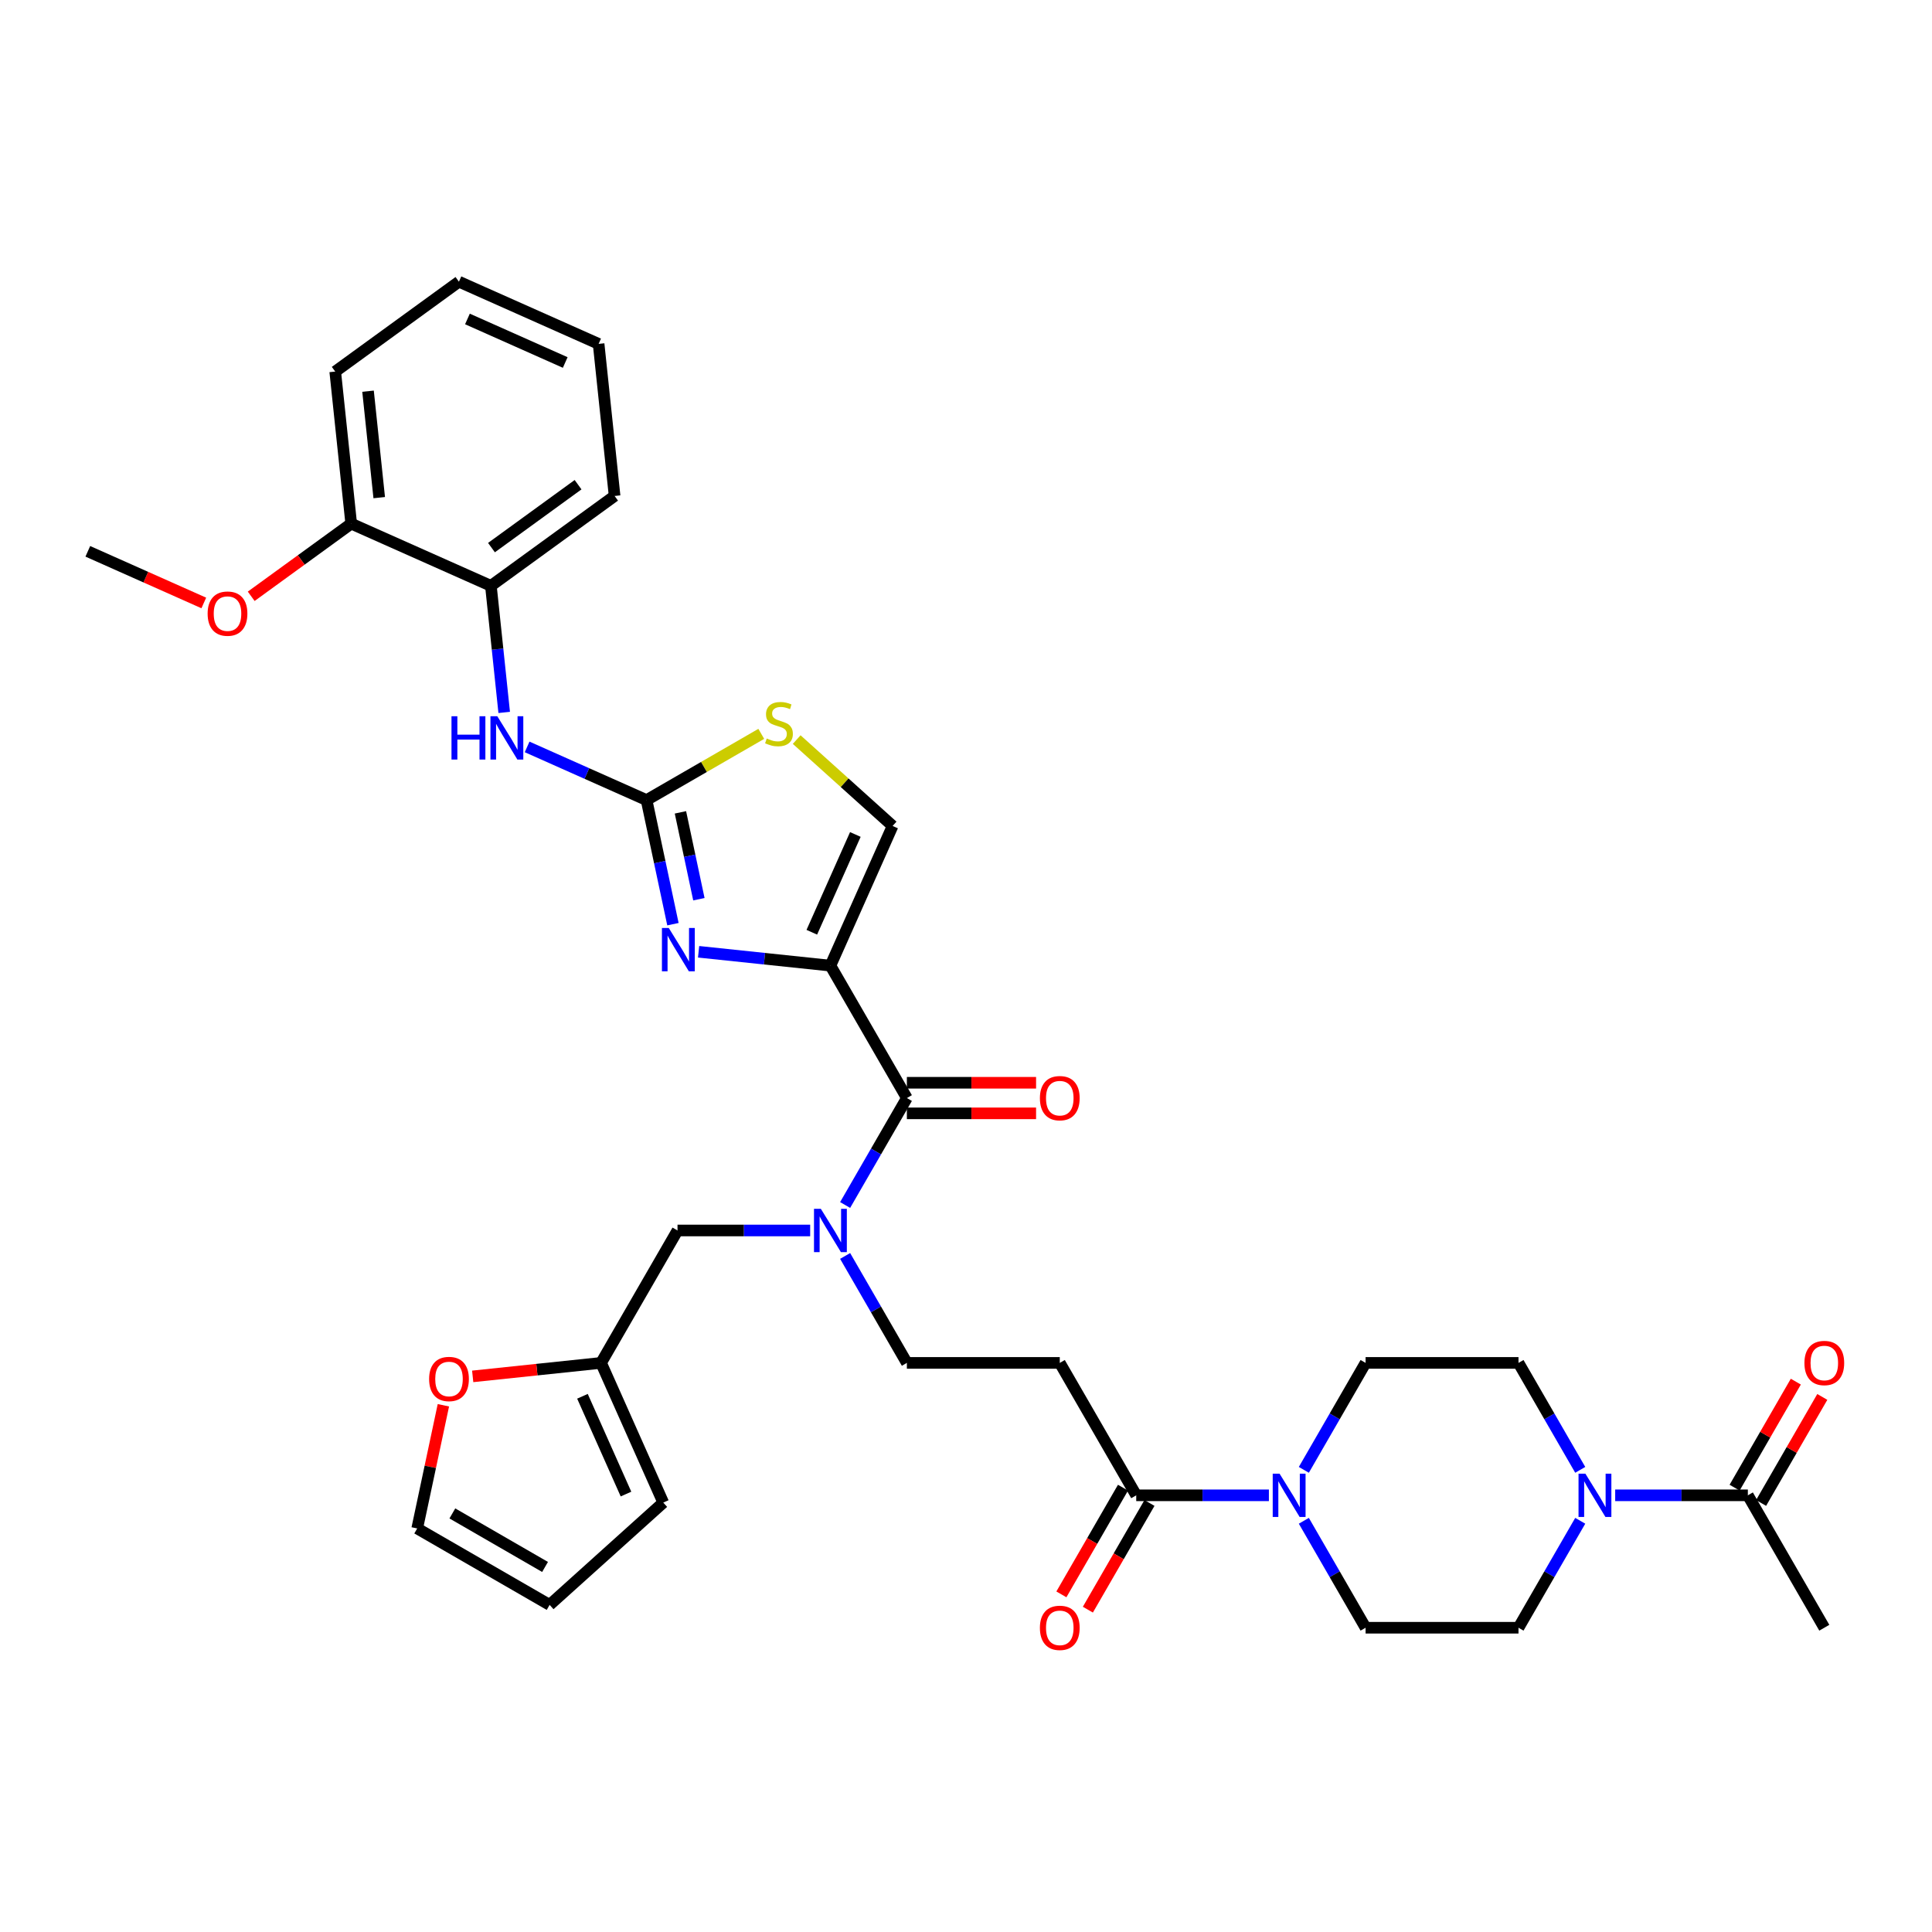 <?xml version='1.0' encoding='iso-8859-1'?>
<svg version='1.1' baseProfile='full'
              xmlns='http://www.w3.org/2000/svg'
                      xmlns:rdkit='http://www.rdkit.org/xml'
                      xmlns:xlink='http://www.w3.org/1999/xlink'
                  xml:space='preserve'
width='1000px' height='1000px' viewBox='0 0 1000 1000'>
<!-- END OF HEADER -->
<rect style='opacity:1.0;fill:#FFFFFF;stroke:none' width='1000' height='1000' x='0' y='0'> </rect>
<path class='bond-0' d='M 836.02,773.973 L 870.353,773.973' style='fill:none;fill-rule:evenodd;stroke:#0000FF;stroke-width:6px;stroke-linecap:butt;stroke-linejoin:miter;stroke-opacity:1' />
<path class='bond-0' d='M 870.353,773.973 L 904.685,773.973' style='fill:none;fill-rule:evenodd;stroke:#000000;stroke-width:6px;stroke-linecap:butt;stroke-linejoin:miter;stroke-opacity:1' />
<path class='bond-1' d='M 817.929,787.159 L 801.949,814.836' style='fill:none;fill-rule:evenodd;stroke:#0000FF;stroke-width:6px;stroke-linecap:butt;stroke-linejoin:miter;stroke-opacity:1' />
<path class='bond-1' d='M 801.949,814.836 L 785.97,842.513' style='fill:none;fill-rule:evenodd;stroke:#000000;stroke-width:6px;stroke-linecap:butt;stroke-linejoin:miter;stroke-opacity:1' />
<path class='bond-2' d='M 817.929,760.788 L 801.949,733.11' style='fill:none;fill-rule:evenodd;stroke:#0000FF;stroke-width:6px;stroke-linecap:butt;stroke-linejoin:miter;stroke-opacity:1' />
<path class='bond-2' d='M 801.949,733.11 L 785.97,705.433' style='fill:none;fill-rule:evenodd;stroke:#000000;stroke-width:6px;stroke-linecap:butt;stroke-linejoin:miter;stroke-opacity:1' />
<path class='bond-3' d='M 581.257,770.016 L 565.314,797.63' style='fill:none;fill-rule:evenodd;stroke:#000000;stroke-width:6px;stroke-linecap:butt;stroke-linejoin:miter;stroke-opacity:1' />
<path class='bond-3' d='M 565.314,797.63 L 549.371,825.244' style='fill:none;fill-rule:evenodd;stroke:#FF0000;stroke-width:6px;stroke-linecap:butt;stroke-linejoin:miter;stroke-opacity:1' />
<path class='bond-3' d='M 594.965,777.93 L 579.022,805.545' style='fill:none;fill-rule:evenodd;stroke:#000000;stroke-width:6px;stroke-linecap:butt;stroke-linejoin:miter;stroke-opacity:1' />
<path class='bond-3' d='M 579.022,805.545 L 563.079,833.159' style='fill:none;fill-rule:evenodd;stroke:#FF0000;stroke-width:6px;stroke-linecap:butt;stroke-linejoin:miter;stroke-opacity:1' />
<path class='bond-4' d='M 588.111,773.973 L 622.444,773.973' style='fill:none;fill-rule:evenodd;stroke:#000000;stroke-width:6px;stroke-linecap:butt;stroke-linejoin:miter;stroke-opacity:1' />
<path class='bond-4' d='M 622.444,773.973 L 656.776,773.973' style='fill:none;fill-rule:evenodd;stroke:#0000FF;stroke-width:6px;stroke-linecap:butt;stroke-linejoin:miter;stroke-opacity:1' />
<path class='bond-5' d='M 588.111,773.973 L 548.539,705.433' style='fill:none;fill-rule:evenodd;stroke:#000000;stroke-width:6px;stroke-linecap:butt;stroke-linejoin:miter;stroke-opacity:1' />
<path class='bond-6' d='M 674.867,760.788 L 690.847,733.11' style='fill:none;fill-rule:evenodd;stroke:#0000FF;stroke-width:6px;stroke-linecap:butt;stroke-linejoin:miter;stroke-opacity:1' />
<path class='bond-6' d='M 690.847,733.11 L 706.826,705.433' style='fill:none;fill-rule:evenodd;stroke:#000000;stroke-width:6px;stroke-linecap:butt;stroke-linejoin:miter;stroke-opacity:1' />
<path class='bond-7' d='M 674.867,787.159 L 690.847,814.836' style='fill:none;fill-rule:evenodd;stroke:#0000FF;stroke-width:6px;stroke-linecap:butt;stroke-linejoin:miter;stroke-opacity:1' />
<path class='bond-7' d='M 690.847,814.836 L 706.826,842.513' style='fill:none;fill-rule:evenodd;stroke:#000000;stroke-width:6px;stroke-linecap:butt;stroke-linejoin:miter;stroke-opacity:1' />
<path class='bond-8' d='M 911.539,777.93 L 927.382,750.49' style='fill:none;fill-rule:evenodd;stroke:#000000;stroke-width:6px;stroke-linecap:butt;stroke-linejoin:miter;stroke-opacity:1' />
<path class='bond-8' d='M 927.382,750.49 L 943.224,723.05' style='fill:none;fill-rule:evenodd;stroke:#FF0000;stroke-width:6px;stroke-linecap:butt;stroke-linejoin:miter;stroke-opacity:1' />
<path class='bond-8' d='M 897.831,770.016 L 913.674,742.576' style='fill:none;fill-rule:evenodd;stroke:#000000;stroke-width:6px;stroke-linecap:butt;stroke-linejoin:miter;stroke-opacity:1' />
<path class='bond-8' d='M 913.674,742.576 L 929.516,715.136' style='fill:none;fill-rule:evenodd;stroke:#FF0000;stroke-width:6px;stroke-linecap:butt;stroke-linejoin:miter;stroke-opacity:1' />
<path class='bond-9' d='M 904.685,773.973 L 944.257,842.513' style='fill:none;fill-rule:evenodd;stroke:#000000;stroke-width:6px;stroke-linecap:butt;stroke-linejoin:miter;stroke-opacity:1' />
<path class='bond-10' d='M 469.396,568.352 L 453.416,596.03' style='fill:none;fill-rule:evenodd;stroke:#000000;stroke-width:6px;stroke-linecap:butt;stroke-linejoin:miter;stroke-opacity:1' />
<path class='bond-10' d='M 453.416,596.03 L 437.437,623.707' style='fill:none;fill-rule:evenodd;stroke:#0000FF;stroke-width:6px;stroke-linecap:butt;stroke-linejoin:miter;stroke-opacity:1' />
<path class='bond-11' d='M 469.396,576.267 L 502.834,576.267' style='fill:none;fill-rule:evenodd;stroke:#000000;stroke-width:6px;stroke-linecap:butt;stroke-linejoin:miter;stroke-opacity:1' />
<path class='bond-11' d='M 502.834,576.267 L 536.272,576.267' style='fill:none;fill-rule:evenodd;stroke:#FF0000;stroke-width:6px;stroke-linecap:butt;stroke-linejoin:miter;stroke-opacity:1' />
<path class='bond-11' d='M 469.396,560.438 L 502.834,560.438' style='fill:none;fill-rule:evenodd;stroke:#000000;stroke-width:6px;stroke-linecap:butt;stroke-linejoin:miter;stroke-opacity:1' />
<path class='bond-11' d='M 502.834,560.438 L 536.272,560.438' style='fill:none;fill-rule:evenodd;stroke:#FF0000;stroke-width:6px;stroke-linecap:butt;stroke-linejoin:miter;stroke-opacity:1' />
<path class='bond-12' d='M 469.396,568.352 L 429.824,499.812' style='fill:none;fill-rule:evenodd;stroke:#000000;stroke-width:6px;stroke-linecap:butt;stroke-linejoin:miter;stroke-opacity:1' />
<path class='bond-13' d='M 437.437,650.078 L 453.416,677.755' style='fill:none;fill-rule:evenodd;stroke:#0000FF;stroke-width:6px;stroke-linecap:butt;stroke-linejoin:miter;stroke-opacity:1' />
<path class='bond-13' d='M 453.416,677.755 L 469.396,705.433' style='fill:none;fill-rule:evenodd;stroke:#000000;stroke-width:6px;stroke-linecap:butt;stroke-linejoin:miter;stroke-opacity:1' />
<path class='bond-14' d='M 419.345,636.893 L 385.013,636.893' style='fill:none;fill-rule:evenodd;stroke:#0000FF;stroke-width:6px;stroke-linecap:butt;stroke-linejoin:miter;stroke-opacity:1' />
<path class='bond-14' d='M 385.013,636.893 L 350.681,636.893' style='fill:none;fill-rule:evenodd;stroke:#000000;stroke-width:6px;stroke-linecap:butt;stroke-linejoin:miter;stroke-opacity:1' />
<path class='bond-15' d='M 311.109,705.433 L 350.681,636.893' style='fill:none;fill-rule:evenodd;stroke:#000000;stroke-width:6px;stroke-linecap:butt;stroke-linejoin:miter;stroke-opacity:1' />
<path class='bond-16' d='M 311.109,705.433 L 277.887,708.925' style='fill:none;fill-rule:evenodd;stroke:#000000;stroke-width:6px;stroke-linecap:butt;stroke-linejoin:miter;stroke-opacity:1' />
<path class='bond-16' d='M 277.887,708.925 L 244.666,712.416' style='fill:none;fill-rule:evenodd;stroke:#FF0000;stroke-width:6px;stroke-linecap:butt;stroke-linejoin:miter;stroke-opacity:1' />
<path class='bond-17' d='M 311.109,705.433 L 343.299,777.734' style='fill:none;fill-rule:evenodd;stroke:#000000;stroke-width:6px;stroke-linecap:butt;stroke-linejoin:miter;stroke-opacity:1' />
<path class='bond-17' d='M 301.477,722.716 L 324.011,773.327' style='fill:none;fill-rule:evenodd;stroke:#000000;stroke-width:6px;stroke-linecap:butt;stroke-linejoin:miter;stroke-opacity:1' />
<path class='bond-18' d='M 394.035,379.845 L 364.347,396.985' style='fill:none;fill-rule:evenodd;stroke:#CCCC00;stroke-width:6px;stroke-linecap:butt;stroke-linejoin:miter;stroke-opacity:1' />
<path class='bond-18' d='M 364.347,396.985 L 334.659,414.125' style='fill:none;fill-rule:evenodd;stroke:#000000;stroke-width:6px;stroke-linecap:butt;stroke-linejoin:miter;stroke-opacity:1' />
<path class='bond-19' d='M 412.364,382.806 L 437.19,405.158' style='fill:none;fill-rule:evenodd;stroke:#CCCC00;stroke-width:6px;stroke-linecap:butt;stroke-linejoin:miter;stroke-opacity:1' />
<path class='bond-19' d='M 437.19,405.158 L 462.015,427.511' style='fill:none;fill-rule:evenodd;stroke:#000000;stroke-width:6px;stroke-linecap:butt;stroke-linejoin:miter;stroke-opacity:1' />
<path class='bond-20' d='M 334.659,414.125 L 341.485,446.24' style='fill:none;fill-rule:evenodd;stroke:#000000;stroke-width:6px;stroke-linecap:butt;stroke-linejoin:miter;stroke-opacity:1' />
<path class='bond-20' d='M 341.485,446.24 L 348.312,478.354' style='fill:none;fill-rule:evenodd;stroke:#0000FF;stroke-width:6px;stroke-linecap:butt;stroke-linejoin:miter;stroke-opacity:1' />
<path class='bond-20' d='M 352.19,420.469 L 356.968,442.949' style='fill:none;fill-rule:evenodd;stroke:#000000;stroke-width:6px;stroke-linecap:butt;stroke-linejoin:miter;stroke-opacity:1' />
<path class='bond-20' d='M 356.968,442.949 L 361.746,465.429' style='fill:none;fill-rule:evenodd;stroke:#0000FF;stroke-width:6px;stroke-linecap:butt;stroke-linejoin:miter;stroke-opacity:1' />
<path class='bond-21' d='M 334.659,414.125 L 303.748,400.363' style='fill:none;fill-rule:evenodd;stroke:#000000;stroke-width:6px;stroke-linecap:butt;stroke-linejoin:miter;stroke-opacity:1' />
<path class='bond-21' d='M 303.748,400.363 L 272.837,386.6' style='fill:none;fill-rule:evenodd;stroke:#0000FF;stroke-width:6px;stroke-linecap:butt;stroke-linejoin:miter;stroke-opacity:1' />
<path class='bond-22' d='M 361.593,492.641 L 395.708,496.226' style='fill:none;fill-rule:evenodd;stroke:#0000FF;stroke-width:6px;stroke-linecap:butt;stroke-linejoin:miter;stroke-opacity:1' />
<path class='bond-22' d='M 395.708,496.226 L 429.824,499.812' style='fill:none;fill-rule:evenodd;stroke:#000000;stroke-width:6px;stroke-linecap:butt;stroke-linejoin:miter;stroke-opacity:1' />
<path class='bond-23' d='M 429.824,499.812 L 462.015,427.511' style='fill:none;fill-rule:evenodd;stroke:#000000;stroke-width:6px;stroke-linecap:butt;stroke-linejoin:miter;stroke-opacity:1' />
<path class='bond-23' d='M 420.192,482.529 L 442.726,431.918' style='fill:none;fill-rule:evenodd;stroke:#000000;stroke-width:6px;stroke-linecap:butt;stroke-linejoin:miter;stroke-opacity:1' />
<path class='bond-24' d='M 260.972,368.749 L 257.529,335.987' style='fill:none;fill-rule:evenodd;stroke:#0000FF;stroke-width:6px;stroke-linecap:butt;stroke-linejoin:miter;stroke-opacity:1' />
<path class='bond-24' d='M 257.529,335.987 L 254.085,303.225' style='fill:none;fill-rule:evenodd;stroke:#000000;stroke-width:6px;stroke-linecap:butt;stroke-linejoin:miter;stroke-opacity:1' />
<path class='bond-25' d='M 254.085,303.225 L 318.114,256.705' style='fill:none;fill-rule:evenodd;stroke:#000000;stroke-width:6px;stroke-linecap:butt;stroke-linejoin:miter;stroke-opacity:1' />
<path class='bond-25' d='M 254.386,283.441 L 299.206,250.878' style='fill:none;fill-rule:evenodd;stroke:#000000;stroke-width:6px;stroke-linecap:butt;stroke-linejoin:miter;stroke-opacity:1' />
<path class='bond-26' d='M 254.085,303.225 L 181.784,271.034' style='fill:none;fill-rule:evenodd;stroke:#000000;stroke-width:6px;stroke-linecap:butt;stroke-linejoin:miter;stroke-opacity:1' />
<path class='bond-27' d='M 318.114,256.705 L 309.841,177.995' style='fill:none;fill-rule:evenodd;stroke:#000000;stroke-width:6px;stroke-linecap:butt;stroke-linejoin:miter;stroke-opacity:1' />
<path class='bond-28' d='M 309.841,177.995 L 237.54,145.805' style='fill:none;fill-rule:evenodd;stroke:#000000;stroke-width:6px;stroke-linecap:butt;stroke-linejoin:miter;stroke-opacity:1' />
<path class='bond-28' d='M 292.558,187.627 L 241.947,165.094' style='fill:none;fill-rule:evenodd;stroke:#000000;stroke-width:6px;stroke-linecap:butt;stroke-linejoin:miter;stroke-opacity:1' />
<path class='bond-29' d='M 237.54,145.805 L 173.511,192.324' style='fill:none;fill-rule:evenodd;stroke:#000000;stroke-width:6px;stroke-linecap:butt;stroke-linejoin:miter;stroke-opacity:1' />
<path class='bond-30' d='M 173.511,192.324 L 181.784,271.034' style='fill:none;fill-rule:evenodd;stroke:#000000;stroke-width:6px;stroke-linecap:butt;stroke-linejoin:miter;stroke-opacity:1' />
<path class='bond-30' d='M 190.494,202.476 L 196.285,257.573' style='fill:none;fill-rule:evenodd;stroke:#000000;stroke-width:6px;stroke-linecap:butt;stroke-linejoin:miter;stroke-opacity:1' />
<path class='bond-31' d='M 181.784,271.034 L 155.904,289.838' style='fill:none;fill-rule:evenodd;stroke:#000000;stroke-width:6px;stroke-linecap:butt;stroke-linejoin:miter;stroke-opacity:1' />
<path class='bond-31' d='M 155.904,289.838 L 130.023,308.641' style='fill:none;fill-rule:evenodd;stroke:#FF0000;stroke-width:6px;stroke-linecap:butt;stroke-linejoin:miter;stroke-opacity:1' />
<path class='bond-32' d='M 105.488,312.092 L 75.472,298.727' style='fill:none;fill-rule:evenodd;stroke:#FF0000;stroke-width:6px;stroke-linecap:butt;stroke-linejoin:miter;stroke-opacity:1' />
<path class='bond-32' d='M 75.472,298.727 L 45.455,285.363' style='fill:none;fill-rule:evenodd;stroke:#000000;stroke-width:6px;stroke-linecap:butt;stroke-linejoin:miter;stroke-opacity:1' />
<path class='bond-33' d='M 229.495,727.366 L 222.72,759.243' style='fill:none;fill-rule:evenodd;stroke:#FF0000;stroke-width:6px;stroke-linecap:butt;stroke-linejoin:miter;stroke-opacity:1' />
<path class='bond-33' d='M 222.72,759.243 L 215.944,791.12' style='fill:none;fill-rule:evenodd;stroke:#000000;stroke-width:6px;stroke-linecap:butt;stroke-linejoin:miter;stroke-opacity:1' />
<path class='bond-34' d='M 343.299,777.734 L 284.484,830.691' style='fill:none;fill-rule:evenodd;stroke:#000000;stroke-width:6px;stroke-linecap:butt;stroke-linejoin:miter;stroke-opacity:1' />
<path class='bond-35' d='M 215.944,791.12 L 284.484,830.691' style='fill:none;fill-rule:evenodd;stroke:#000000;stroke-width:6px;stroke-linecap:butt;stroke-linejoin:miter;stroke-opacity:1' />
<path class='bond-35' d='M 234.139,783.347 L 282.118,811.048' style='fill:none;fill-rule:evenodd;stroke:#000000;stroke-width:6px;stroke-linecap:butt;stroke-linejoin:miter;stroke-opacity:1' />
<path class='bond-36' d='M 548.539,705.433 L 469.396,705.433' style='fill:none;fill-rule:evenodd;stroke:#000000;stroke-width:6px;stroke-linecap:butt;stroke-linejoin:miter;stroke-opacity:1' />
<path class='bond-37' d='M 785.97,842.513 L 706.826,842.513' style='fill:none;fill-rule:evenodd;stroke:#000000;stroke-width:6px;stroke-linecap:butt;stroke-linejoin:miter;stroke-opacity:1' />
<path class='bond-38' d='M 785.97,705.433 L 706.826,705.433' style='fill:none;fill-rule:evenodd;stroke:#000000;stroke-width:6px;stroke-linecap:butt;stroke-linejoin:miter;stroke-opacity:1' />
<path  class='atom-0' d='M 820.587 762.766
L 827.932 774.638
Q 828.66 775.809, 829.831 777.93
Q 831.002 780.051, 831.066 780.178
L 831.066 762.766
L 834.042 762.766
L 834.042 785.18
L 830.971 785.18
L 823.088 772.2
Q 822.17 770.681, 821.189 768.94
Q 820.239 767.199, 819.954 766.66
L 819.954 785.18
L 817.042 785.18
L 817.042 762.766
L 820.587 762.766
' fill='#0000FF'/>
<path  class='atom-2' d='M 538.251 842.577
Q 538.251 837.195, 540.91 834.188
Q 543.569 831.18, 548.539 831.18
Q 553.51 831.18, 556.169 834.188
Q 558.828 837.195, 558.828 842.577
Q 558.828 848.022, 556.137 851.124
Q 553.446 854.195, 548.539 854.195
Q 543.601 854.195, 540.91 851.124
Q 538.251 848.054, 538.251 842.577
M 548.539 851.662
Q 551.958 851.662, 553.794 849.383
Q 555.662 847.072, 555.662 842.577
Q 555.662 838.176, 553.794 835.96
Q 551.958 833.713, 548.539 833.713
Q 545.12 833.713, 543.253 835.929
Q 541.416 838.145, 541.416 842.577
Q 541.416 847.104, 543.253 849.383
Q 545.12 851.662, 548.539 851.662
' fill='#FF0000'/>
<path  class='atom-3' d='M 662.3 762.766
L 669.645 774.638
Q 670.373 775.809, 671.544 777.93
Q 672.715 780.051, 672.779 780.178
L 672.779 762.766
L 675.755 762.766
L 675.755 785.18
L 672.684 785.18
L 664.801 772.2
Q 663.883 770.681, 662.902 768.94
Q 661.952 767.199, 661.667 766.66
L 661.667 785.18
L 658.755 785.18
L 658.755 762.766
L 662.3 762.766
' fill='#0000FF'/>
<path  class='atom-6' d='M 424.87 625.686
L 432.214 637.557
Q 432.942 638.729, 434.114 640.85
Q 435.285 642.971, 435.348 643.097
L 435.348 625.686
L 438.324 625.686
L 438.324 648.099
L 435.253 648.099
L 427.371 635.12
Q 426.453 633.6, 425.471 631.859
Q 424.521 630.118, 424.237 629.58
L 424.237 648.099
L 421.324 648.099
L 421.324 625.686
L 424.87 625.686
' fill='#0000FF'/>
<path  class='atom-7' d='M 538.251 568.416
Q 538.251 563.034, 540.91 560.026
Q 543.569 557.019, 548.539 557.019
Q 553.51 557.019, 556.169 560.026
Q 558.828 563.034, 558.828 568.416
Q 558.828 573.861, 556.137 576.963
Q 553.446 580.034, 548.539 580.034
Q 543.601 580.034, 540.91 576.963
Q 538.251 573.892, 538.251 568.416
M 548.539 577.501
Q 551.958 577.501, 553.794 575.222
Q 555.662 572.911, 555.662 568.416
Q 555.662 564.015, 553.794 561.799
Q 551.958 559.552, 548.539 559.552
Q 545.12 559.552, 543.253 561.768
Q 541.416 563.984, 541.416 568.416
Q 541.416 572.943, 543.253 575.222
Q 545.12 577.501, 548.539 577.501
' fill='#FF0000'/>
<path  class='atom-9' d='M 396.868 382.246
Q 397.121 382.341, 398.166 382.784
Q 399.211 383.228, 400.35 383.513
Q 401.522 383.766, 402.661 383.766
Q 404.782 383.766, 406.017 382.753
Q 407.252 381.708, 407.252 379.904
Q 407.252 378.669, 406.619 377.909
Q 406.017 377.149, 405.067 376.738
Q 404.118 376.326, 402.535 375.852
Q 400.54 375.25, 399.337 374.68
Q 398.166 374.11, 397.311 372.907
Q 396.488 371.704, 396.488 369.678
Q 396.488 366.861, 398.388 365.12
Q 400.319 363.379, 404.118 363.379
Q 406.714 363.379, 409.658 364.613
L 408.93 367.051
Q 406.239 365.943, 404.213 365.943
Q 402.028 365.943, 400.825 366.861
Q 399.622 367.747, 399.654 369.298
Q 399.654 370.501, 400.255 371.23
Q 400.889 371.958, 401.775 372.369
Q 402.693 372.781, 404.213 373.256
Q 406.239 373.889, 407.442 374.522
Q 408.645 375.155, 409.499 376.453
Q 410.386 377.719, 410.386 379.904
Q 410.386 383.006, 408.296 384.684
Q 406.239 386.33, 402.788 386.33
Q 400.794 386.33, 399.274 385.887
Q 397.786 385.475, 396.013 384.747
L 396.868 382.246
' fill='#CCCC00'/>
<path  class='atom-11' d='M 346.16 480.333
L 353.504 492.204
Q 354.232 493.375, 355.404 495.497
Q 356.575 497.618, 356.638 497.744
L 356.638 480.333
L 359.614 480.333
L 359.614 502.746
L 356.543 502.746
L 348.661 489.767
Q 347.743 488.247, 346.761 486.506
Q 345.812 484.765, 345.527 484.226
L 345.527 502.746
L 342.614 502.746
L 342.614 480.333
L 346.16 480.333
' fill='#0000FF'/>
<path  class='atom-14' d='M 233.692 370.728
L 236.731 370.728
L 236.731 380.257
L 248.191 380.257
L 248.191 370.728
L 251.231 370.728
L 251.231 393.141
L 248.191 393.141
L 248.191 382.79
L 236.731 382.79
L 236.731 393.141
L 233.692 393.141
L 233.692 370.728
' fill='#0000FF'/>
<path  class='atom-14' d='M 257.404 370.728
L 264.748 382.6
Q 265.476 383.771, 266.648 385.892
Q 267.819 388.013, 267.882 388.14
L 267.882 370.728
L 270.858 370.728
L 270.858 393.141
L 267.787 393.141
L 259.905 380.162
Q 258.987 378.642, 258.005 376.901
Q 257.055 375.16, 256.771 374.622
L 256.771 393.141
L 253.858 393.141
L 253.858 370.728
L 257.404 370.728
' fill='#0000FF'/>
<path  class='atom-21' d='M 107.467 317.617
Q 107.467 312.235, 110.126 309.228
Q 112.786 306.22, 117.756 306.22
Q 122.726 306.22, 125.385 309.228
Q 128.044 312.235, 128.044 317.617
Q 128.044 323.062, 125.354 326.164
Q 122.663 329.235, 117.756 329.235
Q 112.817 329.235, 110.126 326.164
Q 107.467 323.094, 107.467 317.617
M 117.756 326.703
Q 121.175 326.703, 123.011 324.423
Q 124.879 322.112, 124.879 317.617
Q 124.879 313.217, 123.011 311.001
Q 121.175 308.753, 117.756 308.753
Q 114.337 308.753, 112.469 310.969
Q 110.633 313.185, 110.633 317.617
Q 110.633 322.144, 112.469 324.423
Q 114.337 326.703, 117.756 326.703
' fill='#FF0000'/>
<path  class='atom-23' d='M 222.11 713.769
Q 222.11 708.387, 224.769 705.38
Q 227.429 702.372, 232.399 702.372
Q 237.369 702.372, 240.028 705.38
Q 242.688 708.387, 242.688 713.769
Q 242.688 719.214, 239.997 722.316
Q 237.306 725.387, 232.399 725.387
Q 227.46 725.387, 224.769 722.316
Q 222.11 719.246, 222.11 713.769
M 232.399 722.855
Q 235.818 722.855, 237.654 720.575
Q 239.522 718.264, 239.522 713.769
Q 239.522 709.369, 237.654 707.153
Q 235.818 704.905, 232.399 704.905
Q 228.98 704.905, 227.112 707.121
Q 225.276 709.337, 225.276 713.769
Q 225.276 718.296, 227.112 720.575
Q 228.98 722.855, 232.399 722.855
' fill='#FF0000'/>
<path  class='atom-30' d='M 933.968 705.496
Q 933.968 700.114, 936.627 697.107
Q 939.287 694.1, 944.257 694.1
Q 949.227 694.1, 951.886 697.107
Q 954.545 700.114, 954.545 705.496
Q 954.545 710.941, 951.855 714.044
Q 949.164 717.115, 944.257 717.115
Q 939.318 717.115, 936.627 714.044
Q 933.968 710.973, 933.968 705.496
M 944.257 714.582
Q 947.676 714.582, 949.512 712.303
Q 951.38 709.992, 951.38 705.496
Q 951.38 701.096, 949.512 698.88
Q 947.676 696.632, 944.257 696.632
Q 940.838 696.632, 938.97 698.848
Q 937.134 701.064, 937.134 705.496
Q 937.134 710.023, 938.97 712.303
Q 940.838 714.582, 944.257 714.582
' fill='#FF0000'/>
</svg>
